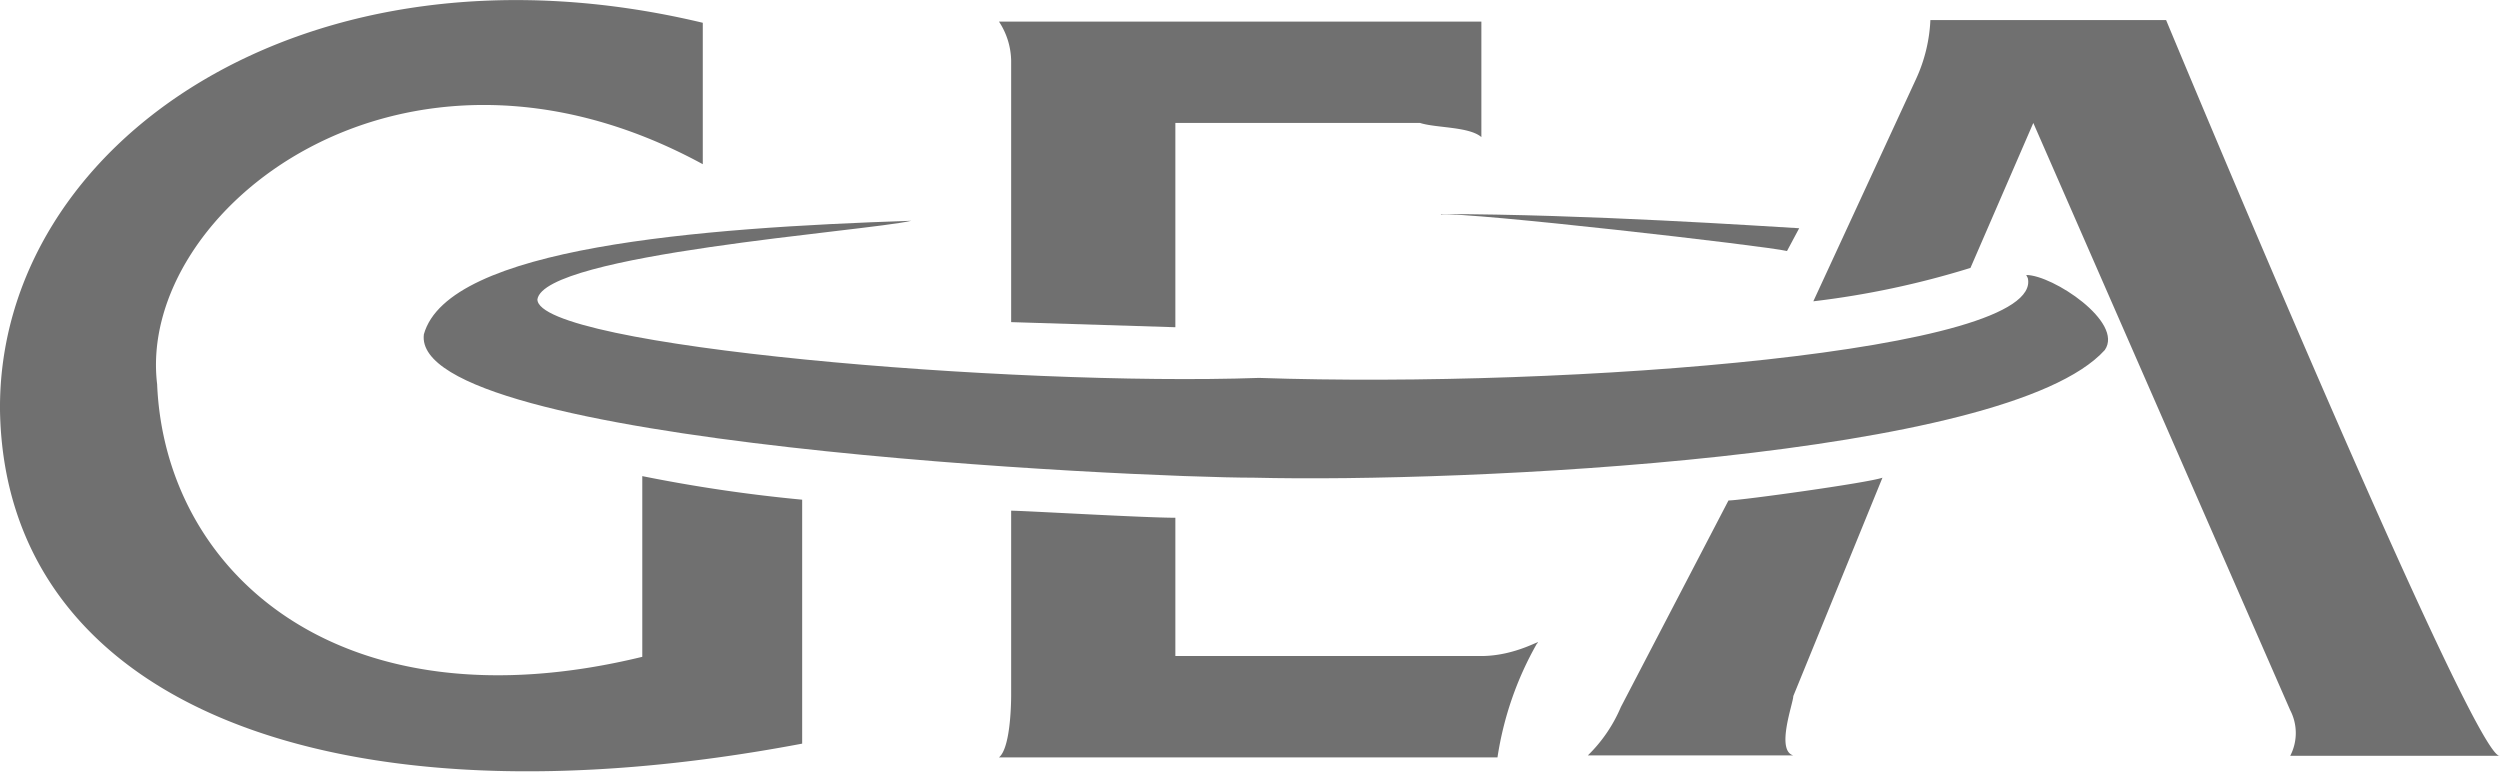 <svg viewBox="0 0 63.64 19.64" xmlns="http://www.w3.org/2000/svg"><g fill="#707070" fill-rule="evenodd"><path d="m17.89 4.18v-3.6c-10.08-2.41-17.95 3.07-17.89 9.87.13 7.47 8.48 10.74 20.42 8.48v-6.21a39.28 39.28 0 0 1 -4.07-.6v4.6c-7.68 1.87-12.15-2.13-12.35-6.94-.53-4.4 6.21-9.78 13.89-5.6z"/><path d="m25.43.55a1.86 1.86 0 0 1 .31 1v6.65l4.18.13v-5.2h6.23c.4.13 1.25.09 1.56.36v-2.94z"/><path d="m25.74 13c.31 0 3.38.18 4.18.18v3.52h7.78c.93 0 1.61-.49 1.42-.31a8.38 8.38 0 0 0 -1 2.89h-12.69c.27-.22.31-1.2.31-1.6z"/><path d="m63.64 19.24h-5.34a1.26 1.26 0 0 0 0-1.16l-6.54-14.95-1.6 3.69a22.29 22.29 0 0 1 -4 .85l2.62-5.67a4 4 0 0 0 .36-1.49h6s7.86 18.91 8.5 18.73z"/><path d="m44 12.74c.31 0 3.56-.45 3.92-.58l-2.27 5.56c0 .18-.45 1.38 0 1.51h-5.23a3.77 3.77 0 0 0 .84-1.23z"/><path d="m36.68 5.45c3.69 0 8.23.31 9.12.36l-.31.58c-.53-.13-8.14-1-8.81-.93z"/><path d="m51.58 7c.67 0 2.49 1.2 2 1.91-2.49 2.76-16.37 3.38-21.66 3.25-3 0-21.49-.85-21.13-3.65.62-2.22 7-2.71 12.41-2.89-1.16.27-9.34.85-9.52 2 0 1.2 12.06 2.22 18.37 2 7.92.27 20-.67 19.57-2.54z"/></g></svg>